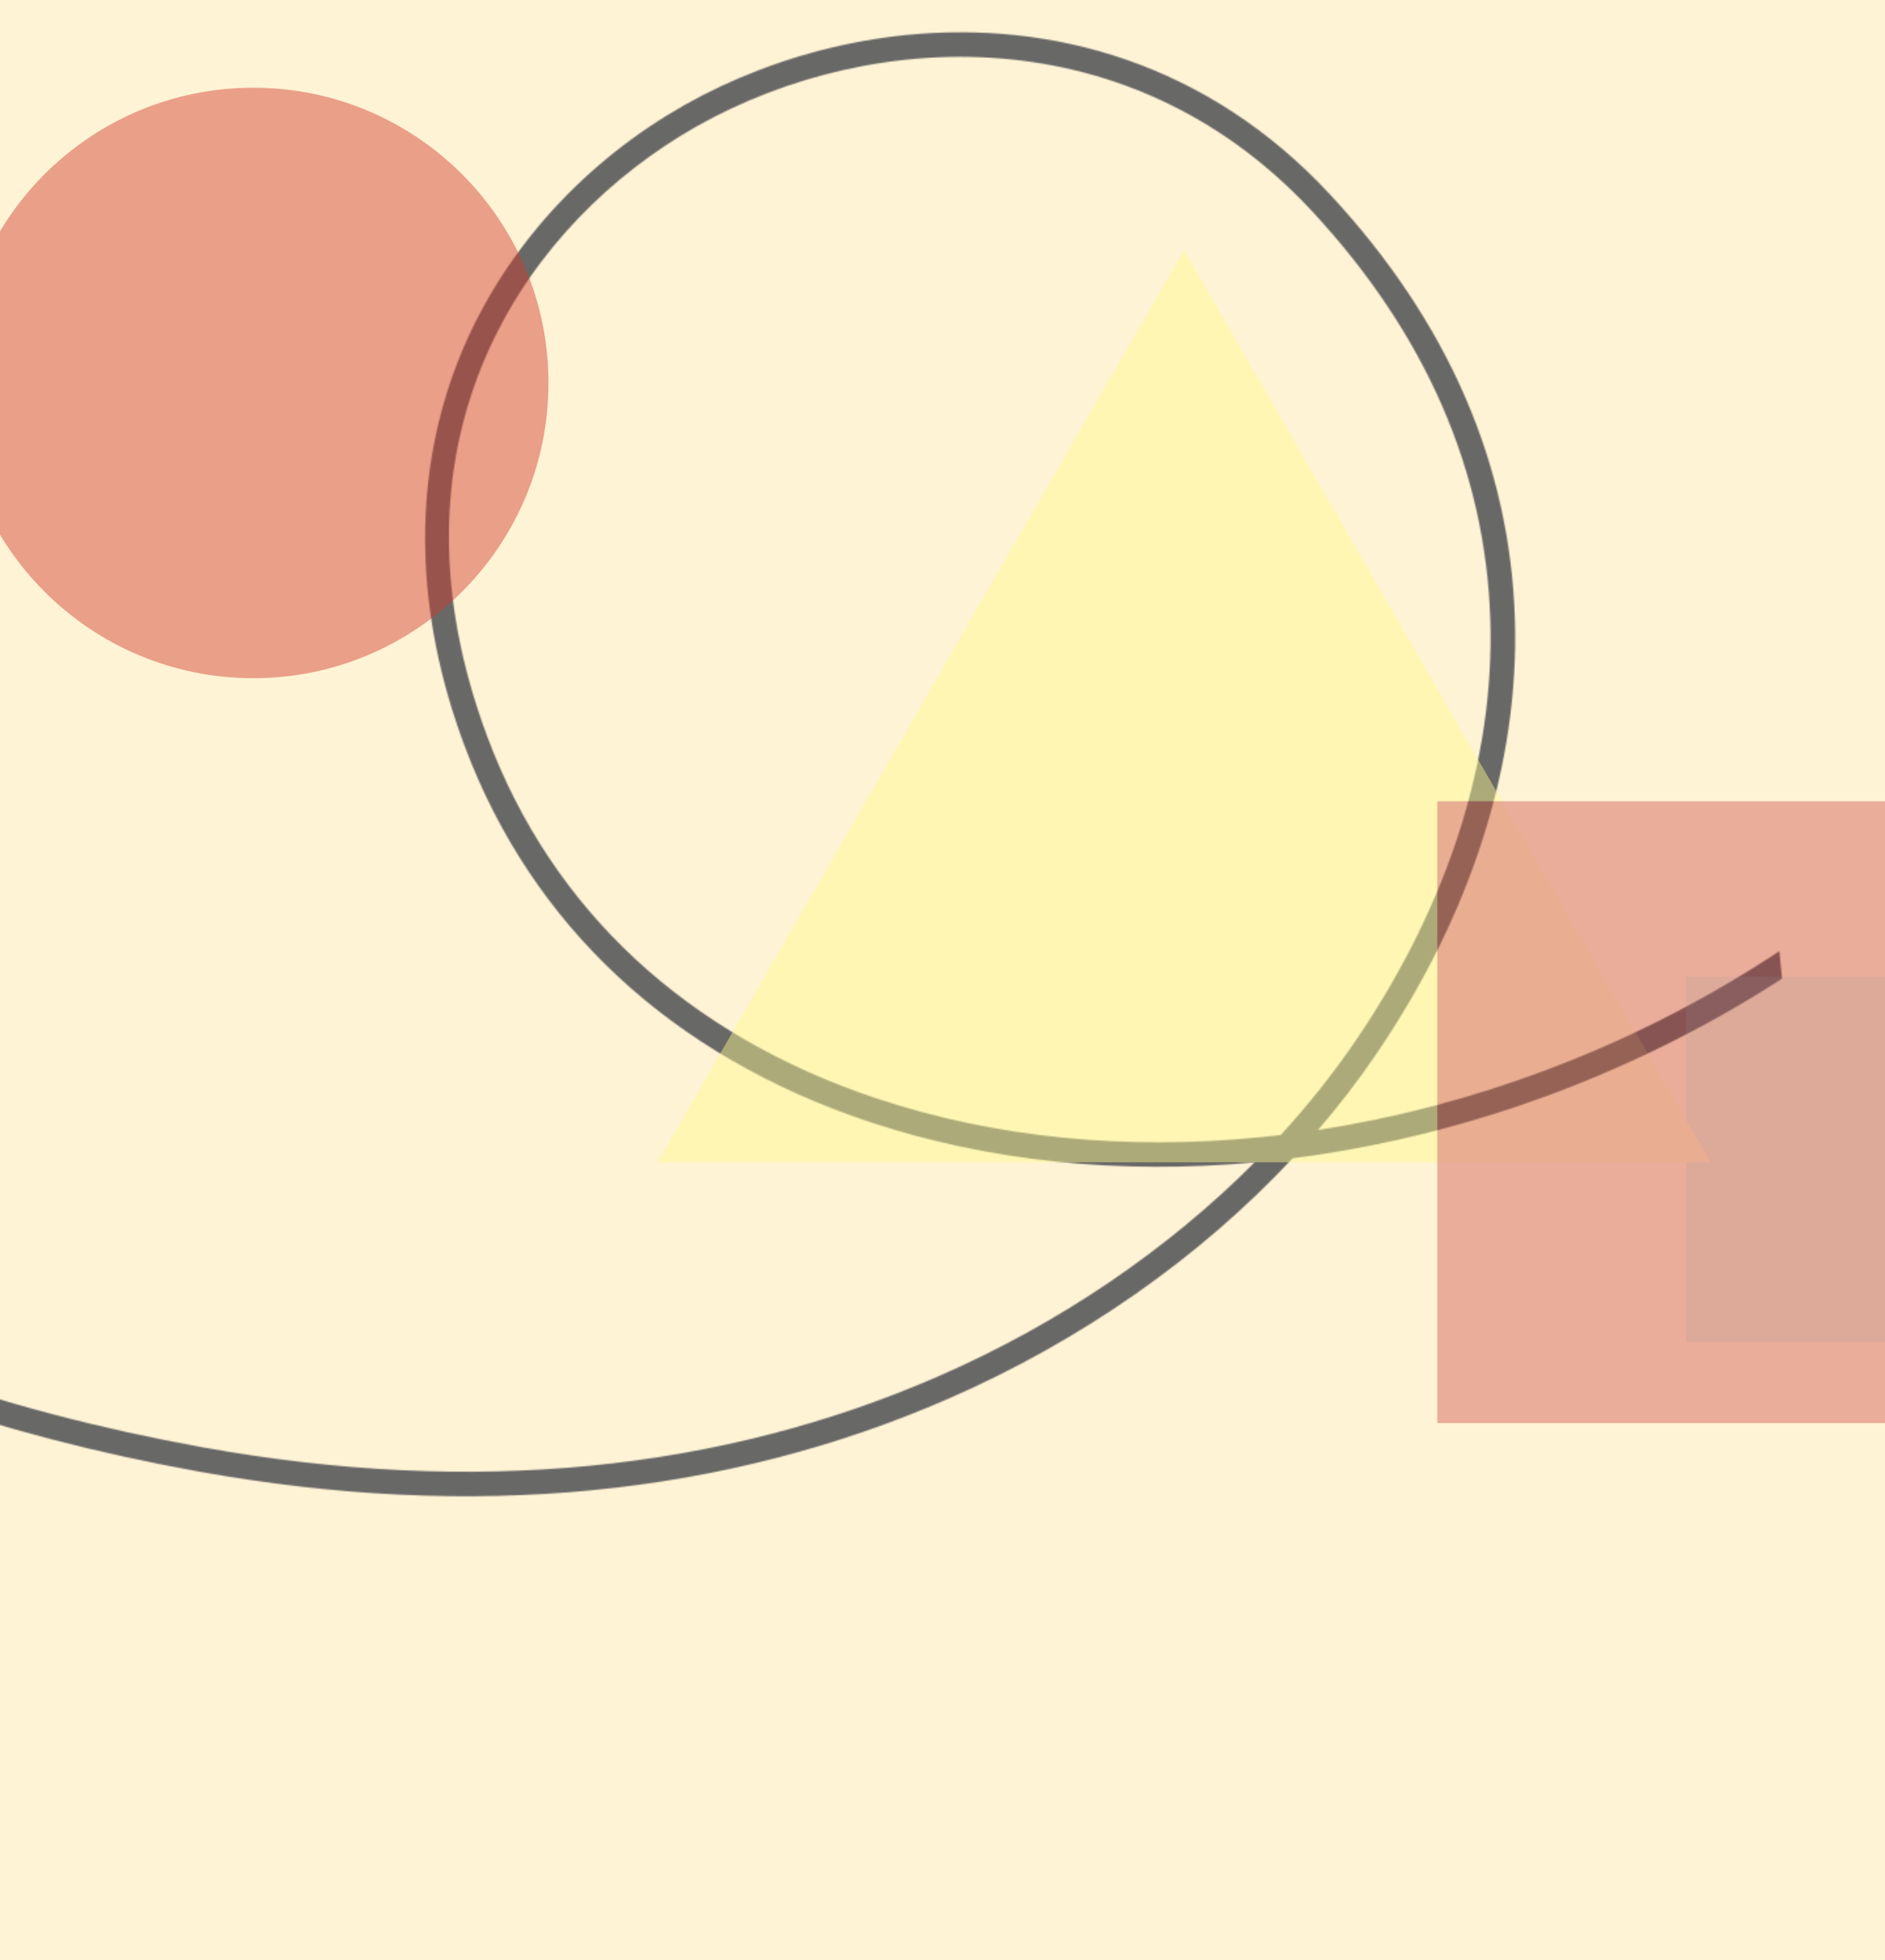 <svg width="1440" height="1497" viewBox="0 0 1440 1497" fill="none" xmlns="http://www.w3.org/2000/svg">
<g clip-path="url(#clip0_2969_34159)">
<path d="M1440 0H0V1497H1440V0Z" fill="#FFF3D5"/>
<g style="mix-blend-mode:color-burn" opacity="0.99">
<mask id="mask0_2969_34159" style="mask-type:luminance" maskUnits="userSpaceOnUse" x="-262" y="24" width="1624" height="1119">
<g style="mix-blend-mode:color-burn" opacity="0.99">
<path d="M669.96 839.09C524.79 790.69 421.9 695.23 372.4 562.98C289.85 342.413 394.21 181.304 519.42 104.067C651.04 22.896 858.31 6.181 1002.34 161.345C1089.15 254.87 1134.95 359.883 1138.5 473.48C1141.82 579.89 1106.34 690.88 1035.89 794.44C1018.79 819.58 999.52 843.82 978.33 866.93C973.24 867.53 968.14 868.08 963.07 868.58H963.03C861.13 878.7 760.67 869.29 669.96 839.05M565.27 59.344C545.64 67.696 526.98 77.357 509.59 88.081C434.25 134.542 376.72 203.36 347.576 281.852C314.856 369.95 317.365 469.42 354.833 569.53C406.36 707.25 513.29 806.61 664.04 856.85C755.26 887.26 856.09 897.16 958.39 887.82C891.89 954.6 809.19 1010.89 717.28 1051.01C549.81 1124.13 360.752 1142.49 155.402 1105.53C-2.281 1077.17 -140.618 1027.79 -261.892 956.21L-259.593 979.28C-139.3 1048.27 -2.774 1096.14 152.086 1124C361.154 1161.62 553.84 1142.84 724.8 1068.2C826.25 1023.91 916.79 960.31 987.5 884.66C1115.11 868.49 1243.83 822.69 1358.03 749.65C1359.15 748.93 1360.27 748.21 1361.39 747.5L1359.3 726.49C1355.54 728.95 1351.75 731.42 1347.93 733.86C1242.51 801.29 1124.56 845.01 1006.87 863.08C1022.97 844.34 1037.87 824.94 1051.45 804.99C1124.13 698.13 1160.73 583.3 1157.29 472.91C1153.61 354.654 1106.1 245.535 1016.13 148.597C922.21 47.404 802.77 15.756 692.72 26.683C647.92 31.131 604.68 42.627 565.32 59.379" fill="white"/>
</g>
</mask>
<g mask="url(#mask0_2969_34159)">
<path d="M462.86 -856.303L-843.009 595.57L584.62 1877.89L1890.49 426.016L462.86 -856.303Z" fill="#666666"/>
</g>
</g>
<g opacity="0.45" filter="url(#filter0_f_2969_34159)">
<path d="M1567 746H1288V1025H1567V746Z" fill="#7CCBE2"/>
<path d="M904.5 191L1306.77 887.75H502.23L904.5 191Z" fill="#FFFA8C"/>
<path d="M193.5 518C318.04 518 419 417.04 419 292.5C419 167.96 318.04 67 193.5 67C68.96 67 -32 167.96 -32 292.5C-32 417.04 68.96 518 193.5 518Z" fill="#D03A2B"/>
<path opacity="0.8" d="M1573 612H1098V1087H1573V612Z" fill="#C2332F"/>
</g>
</g>
<defs>
<filter id="filter0_f_2969_34159" x="-632" y="-533" width="2805" height="2220" filterUnits="userSpaceOnUse" color-interpolation-filters="sRGB">
<feFlood flood-opacity="0" result="BackgroundImageFix"/>
<feBlend mode="normal" in="SourceGraphic" in2="BackgroundImageFix" result="shape"/>
<feGaussianBlur stdDeviation="300" result="effect1_foregroundBlur_2969_34159"/>
</filter>
<clipPath id="clip0_2969_34159">
<rect width="1440" height="1497" fill="white"/>
</clipPath>
</defs>
</svg>
